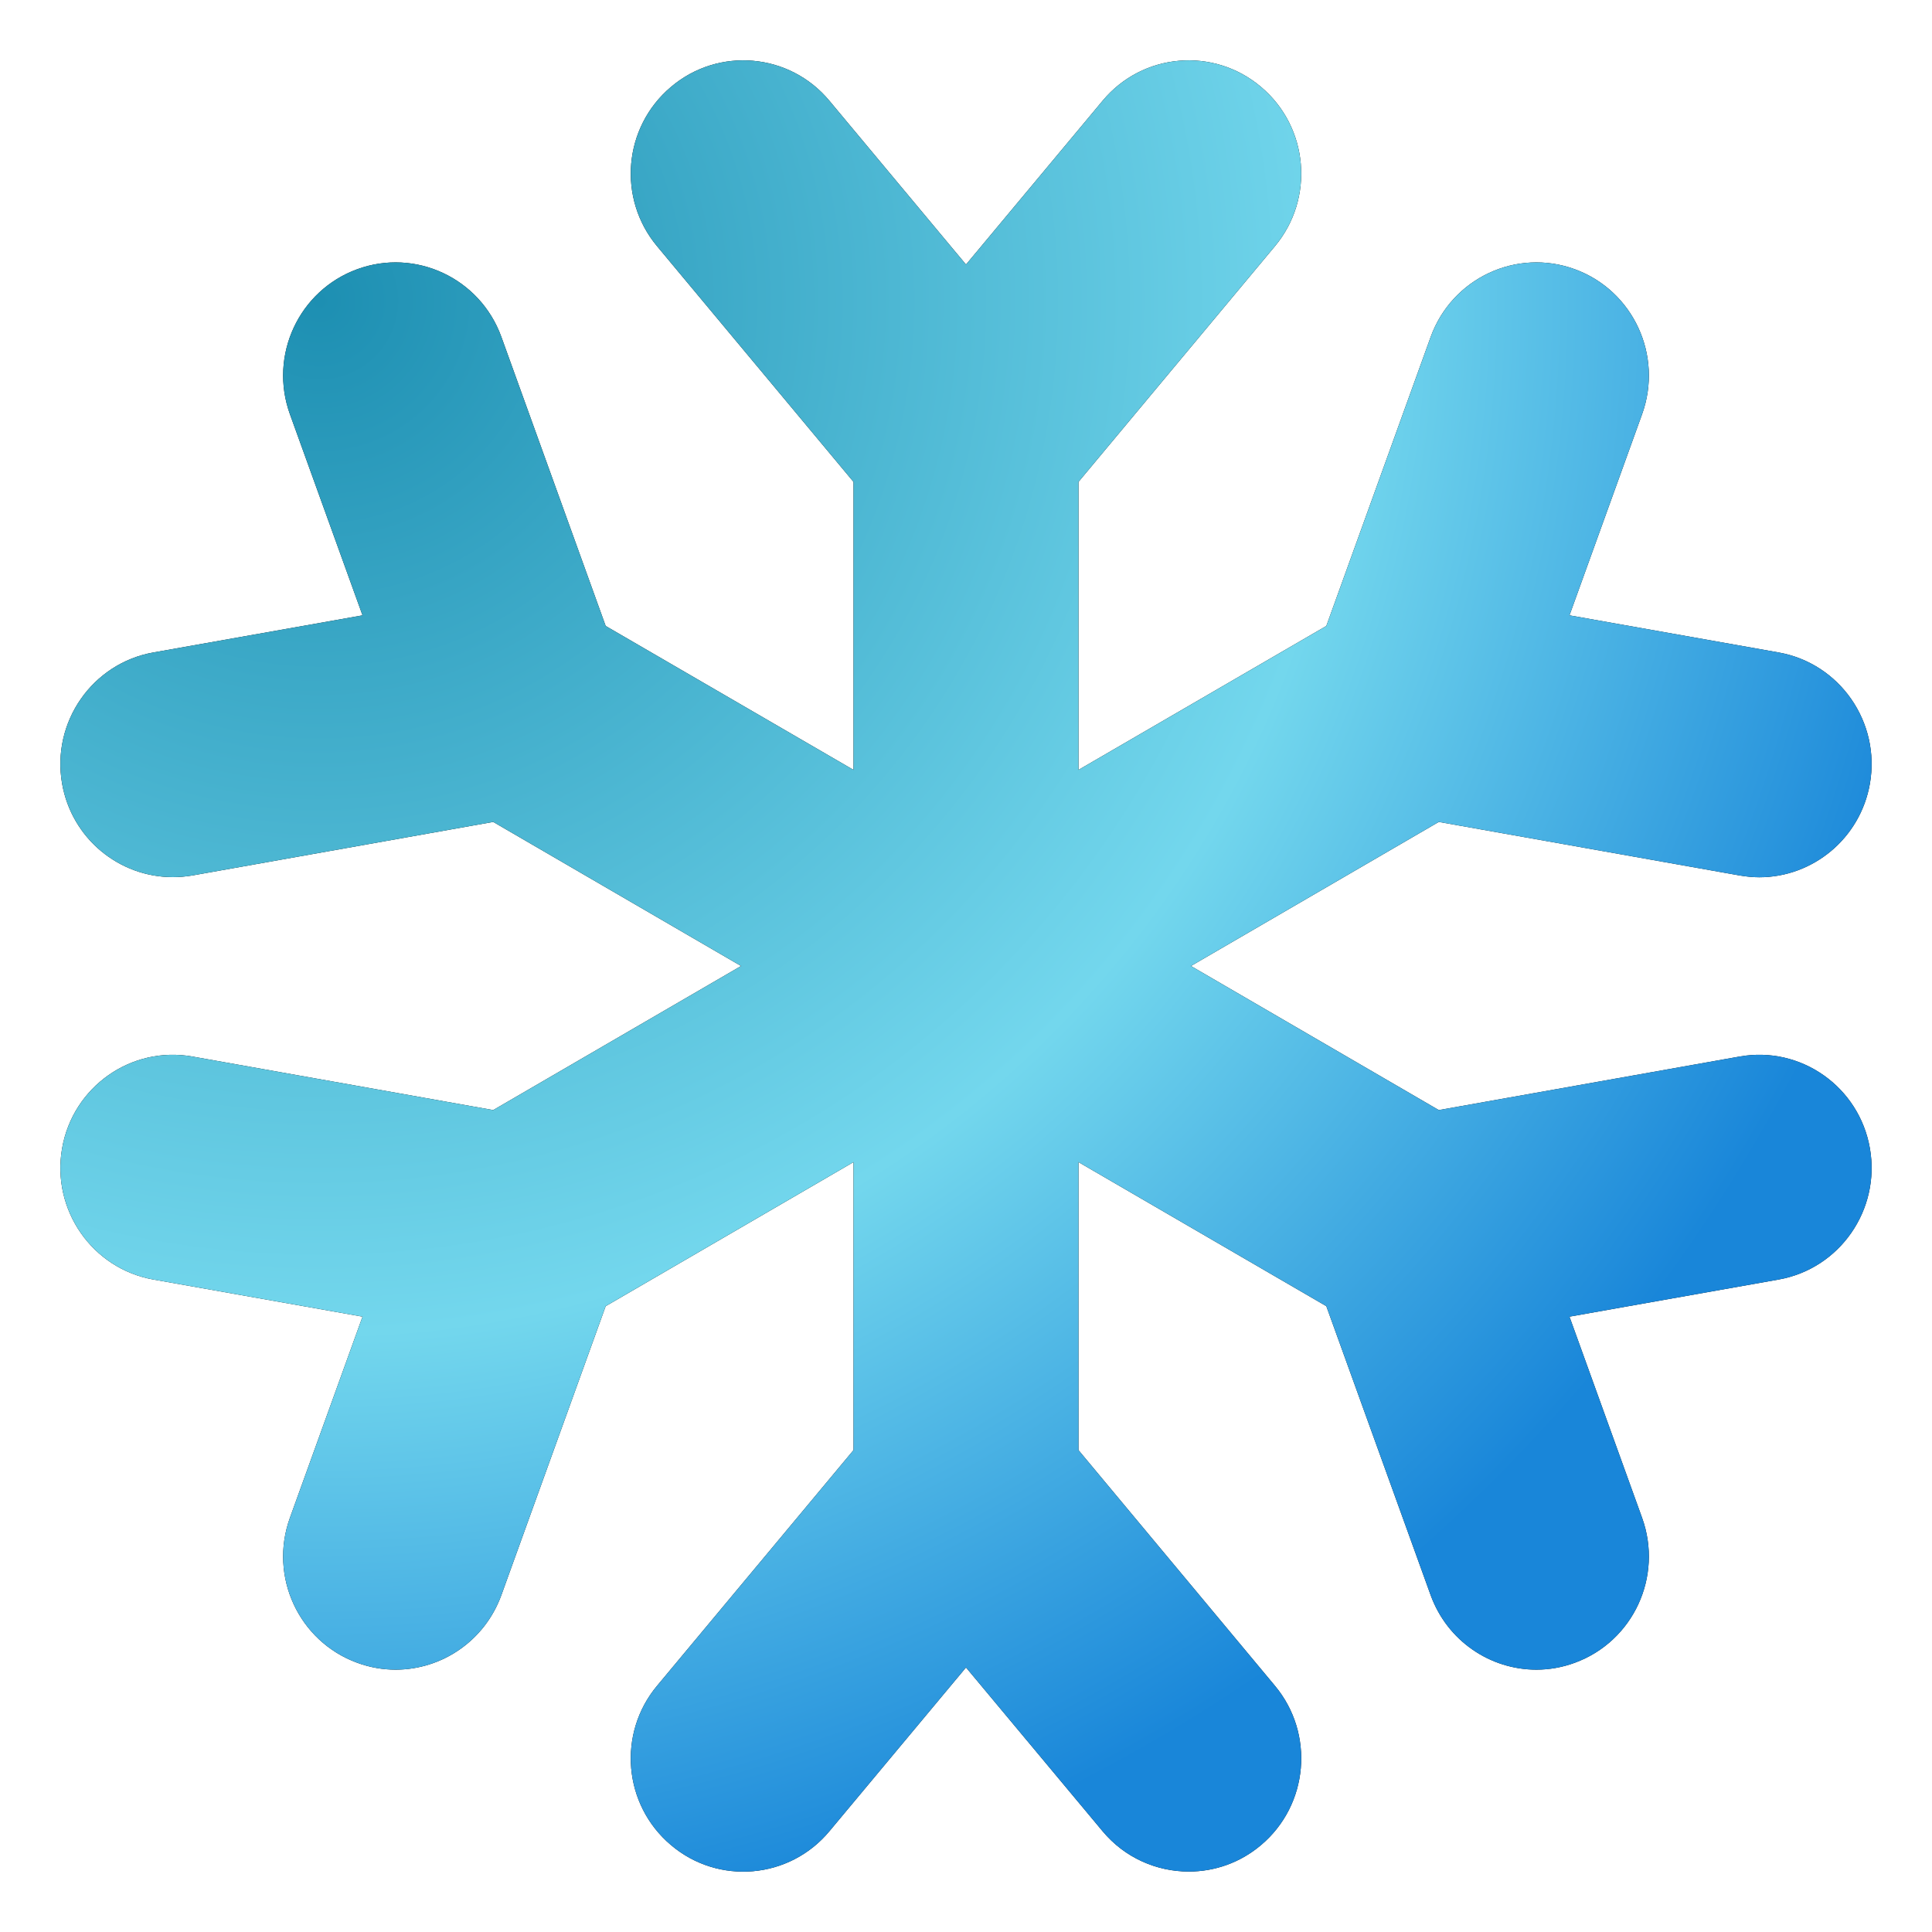 <svg width="14" height="14" viewBox="0 0 14 14" fill="none" xmlns="http://www.w3.org/2000/svg">
<g clip-path="url(#clip0_3357_79664)">
<path fill-rule="evenodd" clip-rule="evenodd" d="M13.55 8.321C13.628 8.767 13.332 9.193 12.889 9.272L11.373 9.541L11.899 10.998C12.053 11.424 11.835 11.894 11.412 12.049C11.32 12.083 11.226 12.099 11.133 12.099C10.8 12.099 10.488 11.892 10.367 11.559L9.611 9.465L7.815 8.421V10.508L9.238 12.215C9.528 12.562 9.483 13.079 9.138 13.37C8.986 13.499 8.8 13.562 8.615 13.562C8.382 13.562 8.151 13.463 7.99 13.27L7 12.083L6.01 13.27C5.721 13.617 5.206 13.662 4.862 13.37C4.517 13.079 4.472 12.562 4.762 12.215L6.185 10.508V8.421L4.389 9.465L3.633 11.559C3.512 11.892 3.2 12.099 2.867 12.099C2.774 12.099 2.68 12.083 2.588 12.049C2.165 11.894 1.947 11.424 2.101 10.998L2.627 9.541L1.111 9.272C0.668 9.193 0.372 8.767 0.45 8.321C0.528 7.875 0.951 7.577 1.394 7.656L3.574 8.044L5.37 7L3.574 5.956L1.394 6.344C1.346 6.352 1.299 6.356 1.252 6.356C0.864 6.356 0.52 6.077 0.45 5.679C0.372 5.233 0.668 4.807 1.111 4.728L2.627 4.459L2.101 3.002C1.947 2.576 2.165 2.106 2.588 1.951C3.011 1.796 3.479 2.016 3.633 2.441L4.389 4.536L6.185 5.579V3.492L4.762 1.785C4.472 1.438 4.517 0.921 4.862 0.63C5.206 0.338 5.721 0.383 6.01 0.73L7 1.917L7.99 0.73C8.279 0.383 8.793 0.338 9.138 0.63C9.483 0.921 9.528 1.438 9.238 1.785L7.815 3.492V5.579L9.611 4.536L10.367 2.442C10.521 2.016 10.989 1.796 11.412 1.951C11.835 2.106 12.053 2.576 11.899 3.002L11.373 4.459L12.889 4.728C13.332 4.807 13.628 5.233 13.55 5.679C13.48 6.077 13.136 6.357 12.748 6.357C12.701 6.357 12.654 6.352 12.606 6.344L10.426 5.956L8.63 7L10.426 8.044L12.606 7.656C13.049 7.577 13.472 7.875 13.55 8.321Z" fill="black"/>
<path fill-rule="evenodd" clip-rule="evenodd" d="M13.55 8.321C13.628 8.767 13.332 9.193 12.889 9.272L11.373 9.541L11.899 10.998C12.053 11.424 11.835 11.894 11.412 12.049C11.32 12.083 11.226 12.099 11.133 12.099C10.8 12.099 10.488 11.892 10.367 11.559L9.611 9.465L7.815 8.421V10.508L9.238 12.215C9.528 12.562 9.483 13.079 9.138 13.37C8.986 13.499 8.8 13.562 8.615 13.562C8.382 13.562 8.151 13.463 7.99 13.27L7 12.083L6.01 13.27C5.721 13.617 5.206 13.662 4.862 13.37C4.517 13.079 4.472 12.562 4.762 12.215L6.185 10.508V8.421L4.389 9.465L3.633 11.559C3.512 11.892 3.2 12.099 2.867 12.099C2.774 12.099 2.68 12.083 2.588 12.049C2.165 11.894 1.947 11.424 2.101 10.998L2.627 9.541L1.111 9.272C0.668 9.193 0.372 8.767 0.45 8.321C0.528 7.875 0.951 7.577 1.394 7.656L3.574 8.044L5.37 7L3.574 5.956L1.394 6.344C1.346 6.352 1.299 6.356 1.252 6.356C0.864 6.356 0.52 6.077 0.45 5.679C0.372 5.233 0.668 4.807 1.111 4.728L2.627 4.459L2.101 3.002C1.947 2.576 2.165 2.106 2.588 1.951C3.011 1.796 3.479 2.016 3.633 2.441L4.389 4.536L6.185 5.579V3.492L4.762 1.785C4.472 1.438 4.517 0.921 4.862 0.63C5.206 0.338 5.721 0.383 6.01 0.73L7 1.917L7.99 0.73C8.279 0.383 8.793 0.338 9.138 0.63C9.483 0.921 9.528 1.438 9.238 1.785L7.815 3.492V5.579L9.611 4.536L10.367 2.442C10.521 2.016 10.989 1.796 11.412 1.951C11.835 2.106 12.053 2.576 11.899 3.002L11.373 4.459L12.889 4.728C13.332 4.807 13.628 5.233 13.55 5.679C13.48 6.077 13.136 6.357 12.748 6.357C12.701 6.357 12.654 6.352 12.606 6.344L10.426 5.956L8.63 7L10.426 8.044L12.606 7.656C13.049 7.577 13.472 7.875 13.55 8.321Z" fill="url(#paint0_radial_3357_79664)"/>
</g>
<defs>
<radialGradient id="paint0_radial_3357_79664" cx="0" cy="0" r="1" gradientUnits="userSpaceOnUse" gradientTransform="translate(2.443 2.078) rotate(43.02) scale(15.208)">
<stop stop-color="#1D8FB2"/>
<stop offset="0.491" stop-color="#73D7ED"/>
<stop offset="0.793" stop-color="#1986D9"/>
</radialGradient>
<clipPath id="clip0_3357_79664">
<rect width="14" height="14" fill="white"/>
</clipPath>
</defs>
</svg>
